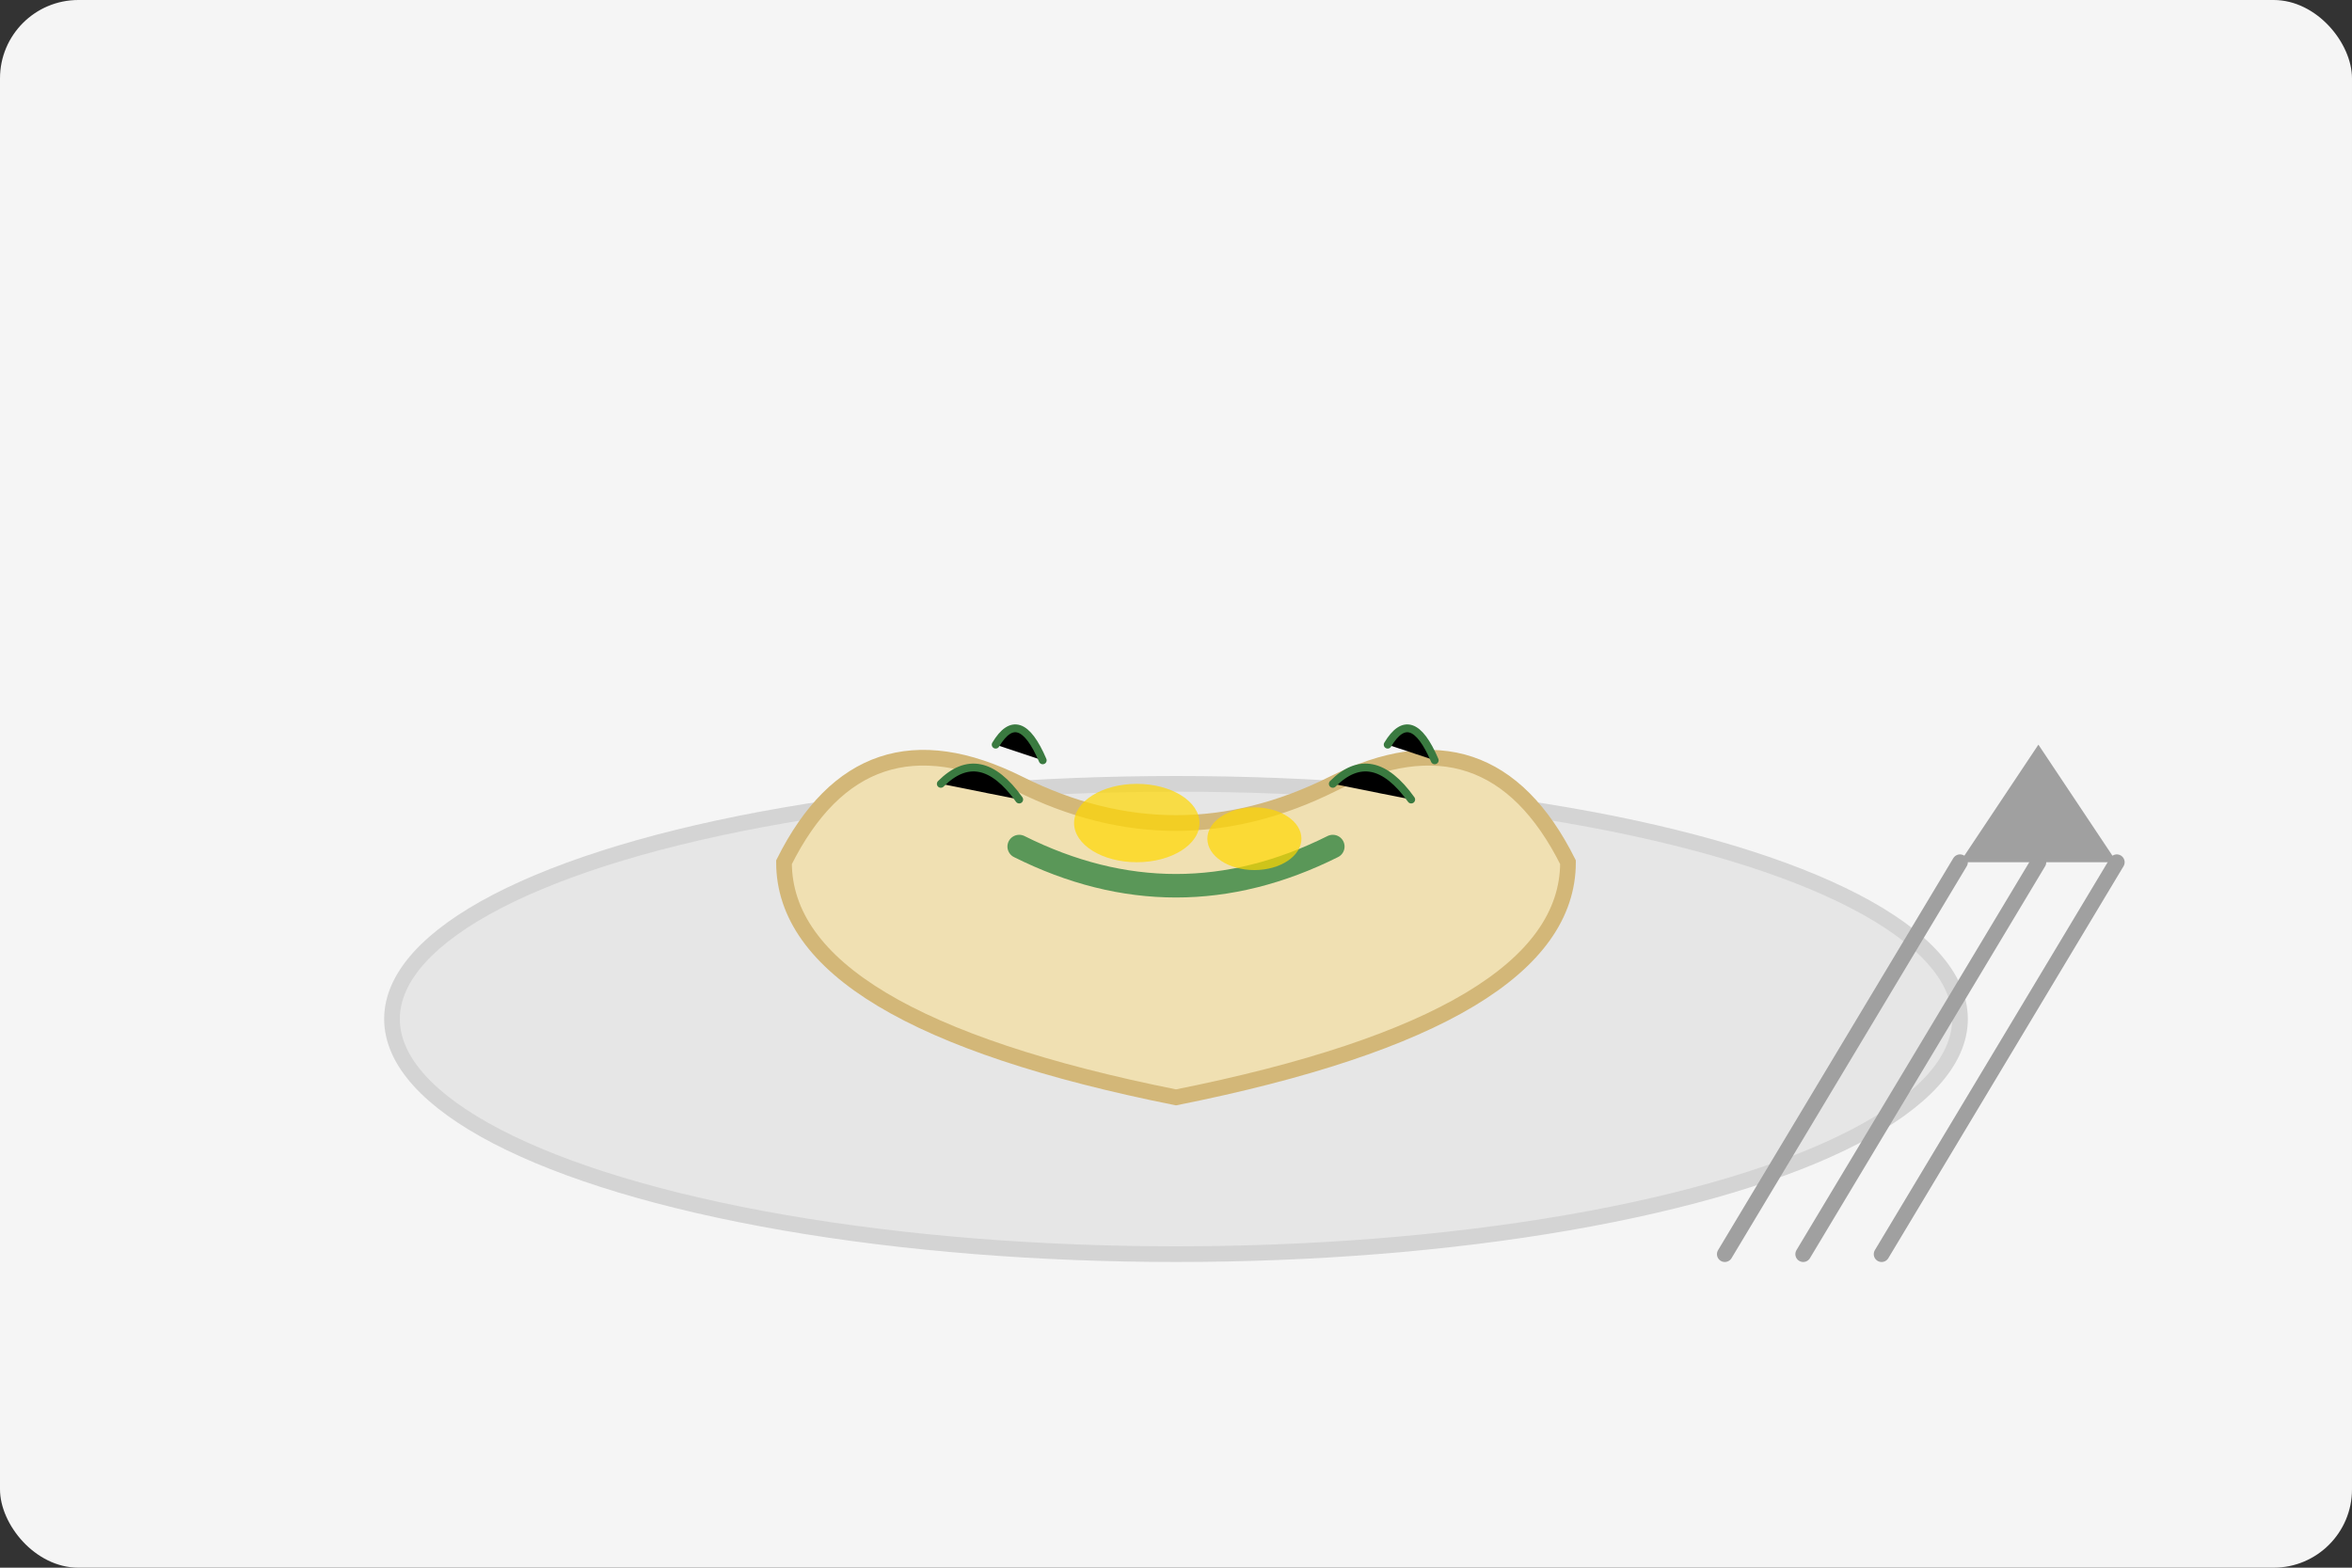<svg xmlns="http://www.w3.org/2000/svg" width="300" height="200" viewBox="0 0 300 200">
  <rect x="0" y="0" width="300" height="200" fill="#333333" stroke="none"/>
  <!-- Background -->
  <rect width="300" height="200" fill="#f5f5f5" rx="10" ry="10"/>
  
  <!-- Plate -->
  <ellipse cx="150" cy="130" rx="100" ry="30" fill="#e6e6e6" stroke="#d4d4d4" stroke-width="2"/>
  
  <!-- Pierogi -->
  <path d="M100 110 Q110 90, 130 100 Q150 110, 170 100 Q190 90, 200 110 Q200 130, 150 140 Q100 130, 100 110 Z" fill="#f0e0b2" stroke="#d3b778" stroke-width="2"/>
  
  <!-- Fillings peeking out -->
  <path d="M130 108 Q150 118, 170 108" stroke="#5a9758" stroke-width="3" stroke-linecap="round" fill="none"/>
  
  <!-- Butter drips -->
  <ellipse cx="145" cy="105" rx="8" ry="5" fill="#ffd700" opacity="0.7"/>
  <ellipse cx="160" cy="107" rx="6" ry="4" fill="#ffd700" opacity="0.7"/>
  
  <!-- Herbs garnish -->
  <path d="M120 100 Q125 95, 130 102 M127 95 Q130 90, 133 97" stroke="#3a7a40" stroke-width="1" stroke-linecap="round"/>
  <path d="M170 100 Q175 95, 180 102 M177 95 Q180 90, 183 97" stroke="#3a7a40" stroke-width="1" stroke-linecap="round"/>
  
  <!-- Fork -->
  <path d="M220 160 L250 110 M230 160 L260 110 M240 160 L270 110" stroke="#a0a0a0" stroke-width="2" stroke-linecap="round"/>
  <path d="M250 110 L270 110 L260 95 Z" fill="#a0a0a0"/>
</svg>